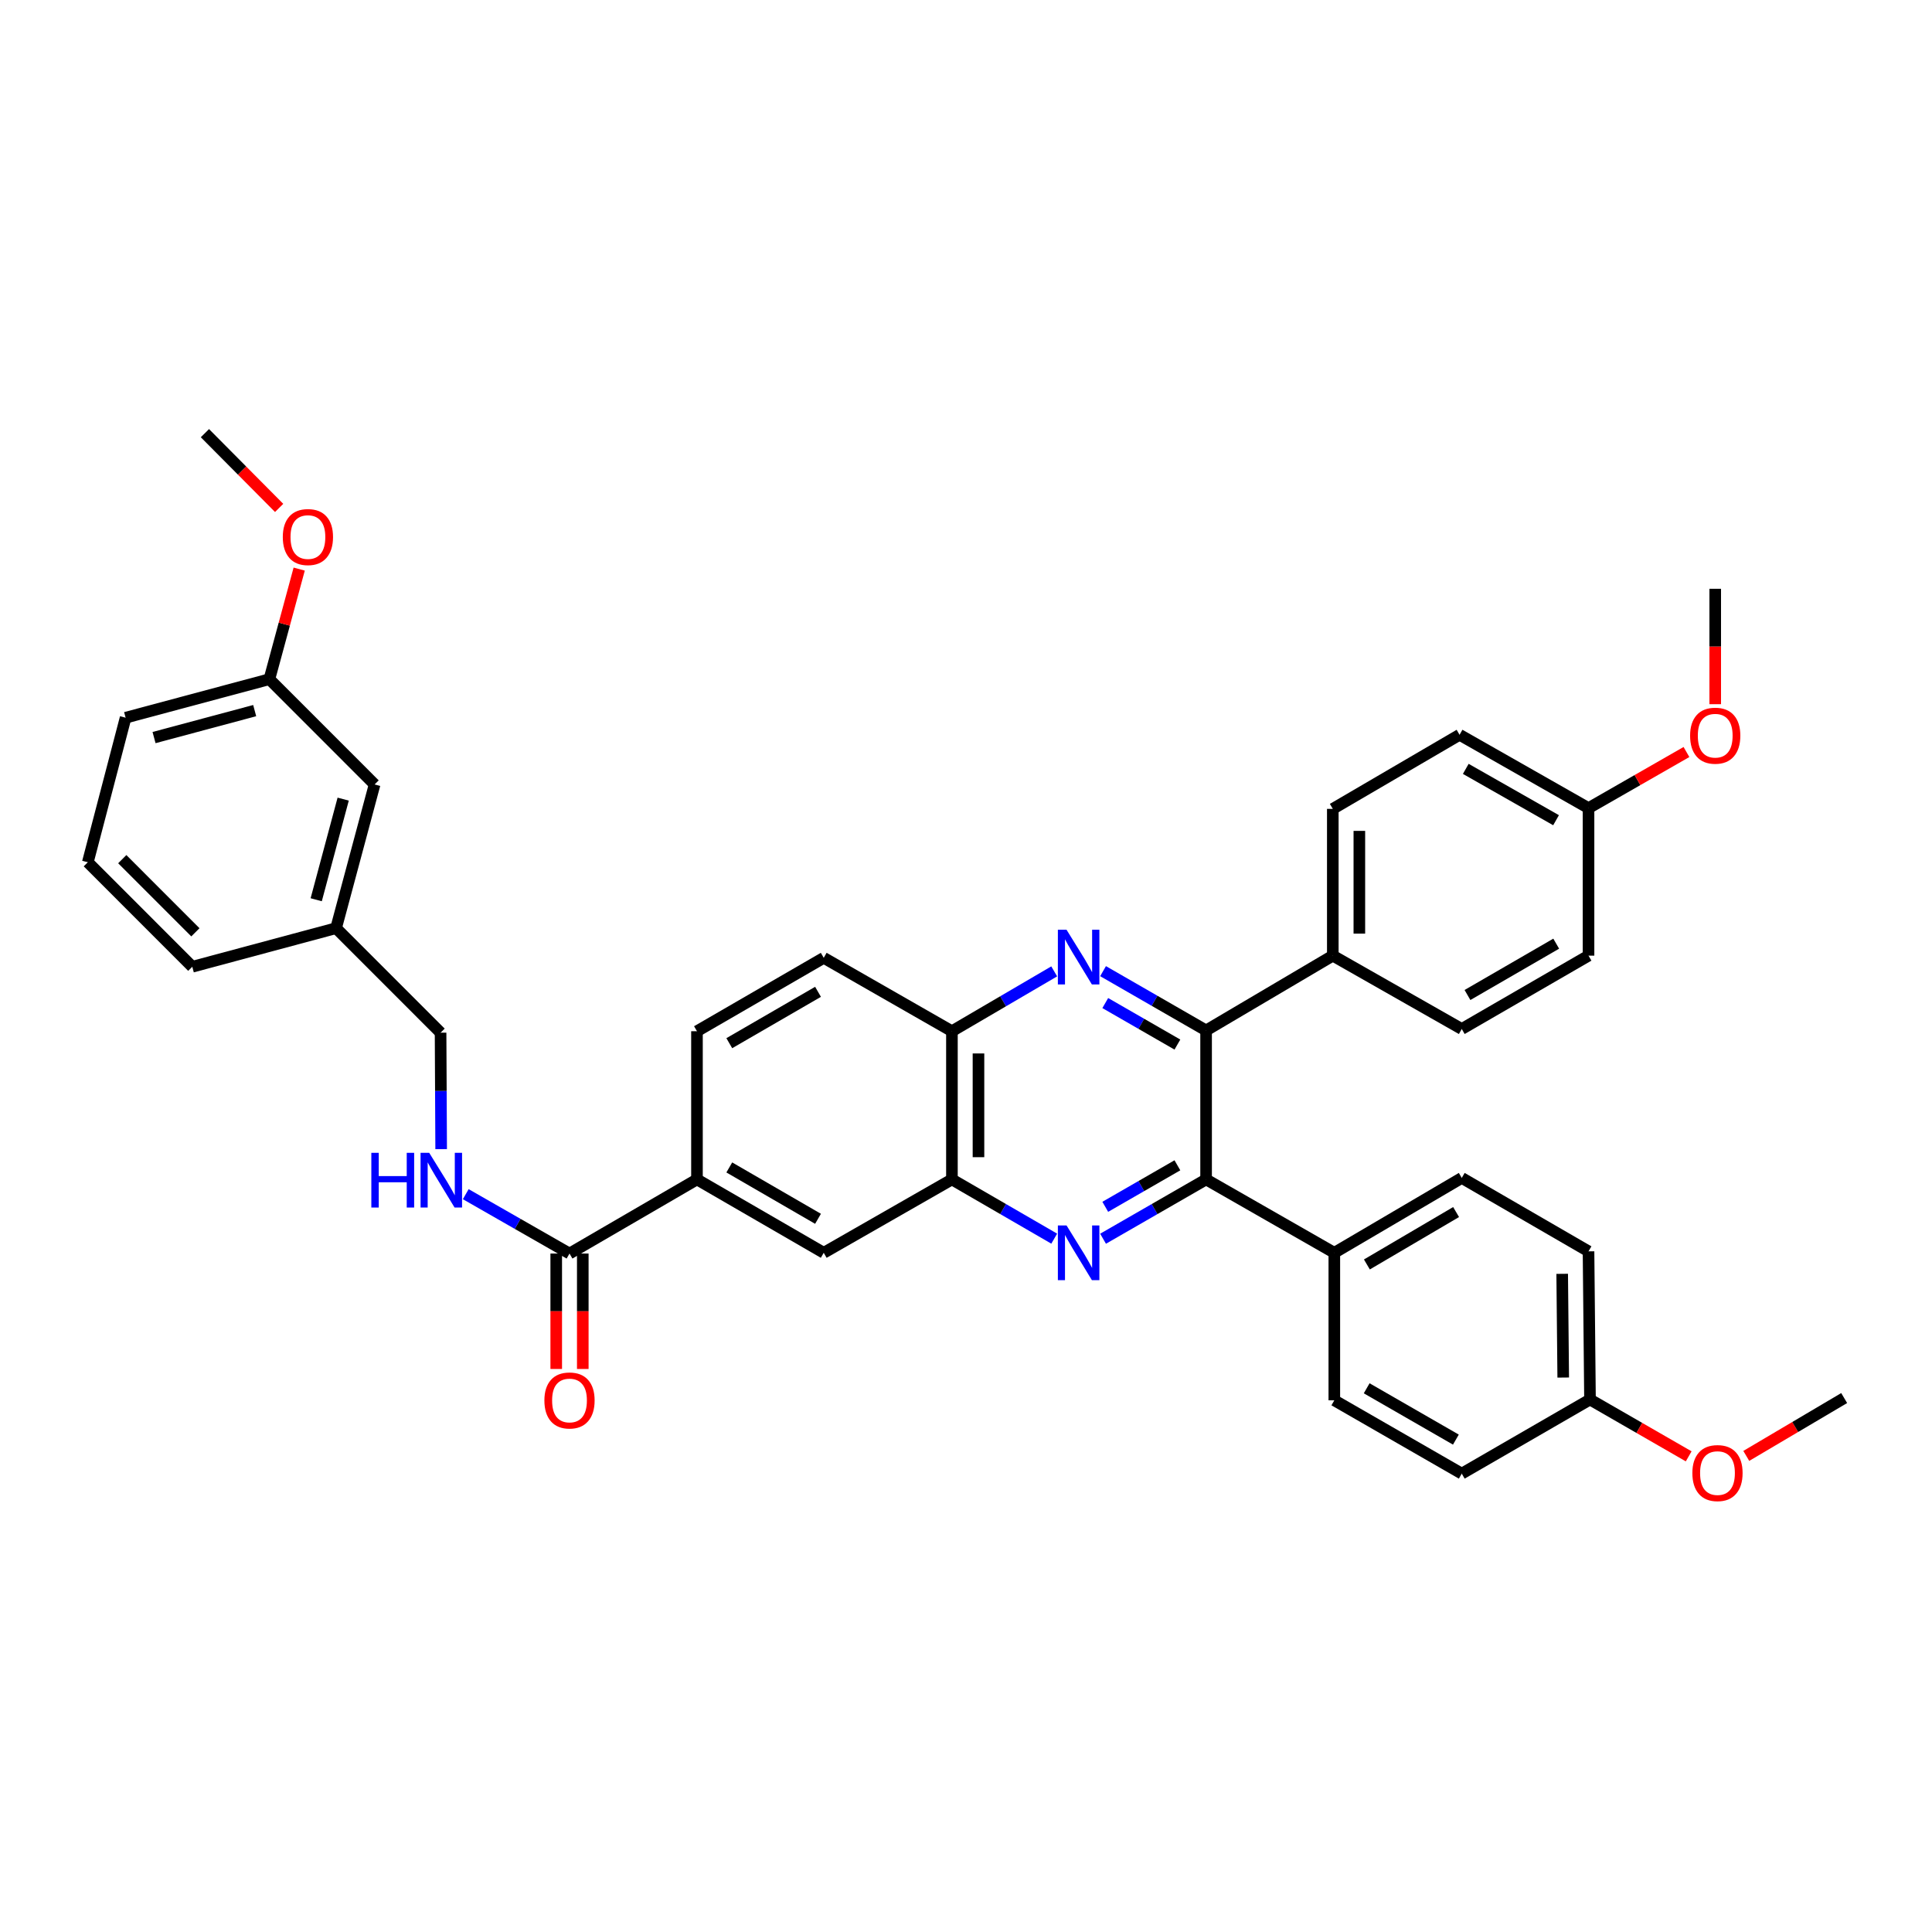 <?xml version='1.0' encoding='iso-8859-1'?>
<svg version='1.1' baseProfile='full'
              xmlns='http://www.w3.org/2000/svg'
                      xmlns:rdkit='http://www.rdkit.org/xml'
                      xmlns:xlink='http://www.w3.org/1999/xlink'
                  xml:space='preserve'
width='1000px' height='1000px' viewBox='0 0 1000 1000'>
<!-- END OF HEADER -->
<rect style='opacity:1.0;fill:#FFFFFF;stroke:none' width='1000' height='1000' x='0' y='0'> </rect>
<path class='bond-1' d='M 570.94,641.165 L 597.607,625.815' style='fill:none;fill-rule:evenodd;stroke:#0000FF;stroke-width:6px;stroke-linecap:butt;stroke-linejoin:miter;stroke-opacity:1' />
<path class='bond-1' d='M 597.607,625.815 L 624.274,610.464' style='fill:none;fill-rule:evenodd;stroke:#000000;stroke-width:6px;stroke-linecap:butt;stroke-linejoin:miter;stroke-opacity:1' />
<path class='bond-1' d='M 572.083,624.649 L 590.751,613.903' style='fill:none;fill-rule:evenodd;stroke:#0000FF;stroke-width:6px;stroke-linecap:butt;stroke-linejoin:miter;stroke-opacity:1' />
<path class='bond-1' d='M 590.751,613.903 L 609.418,603.158' style='fill:none;fill-rule:evenodd;stroke:#000000;stroke-width:6px;stroke-linecap:butt;stroke-linejoin:miter;stroke-opacity:1' />
<path class='bond-3' d='M 545.662,641.126 L 519.189,625.795' style='fill:none;fill-rule:evenodd;stroke:#0000FF;stroke-width:6px;stroke-linecap:butt;stroke-linejoin:miter;stroke-opacity:1' />
<path class='bond-3' d='M 519.189,625.795 L 492.716,610.464' style='fill:none;fill-rule:evenodd;stroke:#000000;stroke-width:6px;stroke-linecap:butt;stroke-linejoin:miter;stroke-opacity:1' />
<path class='bond-0' d='M 545.657,502.785 L 519.186,518.272' style='fill:none;fill-rule:evenodd;stroke:#0000FF;stroke-width:6px;stroke-linecap:butt;stroke-linejoin:miter;stroke-opacity:1' />
<path class='bond-0' d='M 519.186,518.272 L 492.716,533.759' style='fill:none;fill-rule:evenodd;stroke:#000000;stroke-width:6px;stroke-linecap:butt;stroke-linejoin:miter;stroke-opacity:1' />
<path class='bond-37' d='M 570.94,502.667 L 597.607,518.014' style='fill:none;fill-rule:evenodd;stroke:#0000FF;stroke-width:6px;stroke-linecap:butt;stroke-linejoin:miter;stroke-opacity:1' />
<path class='bond-37' d='M 597.607,518.014 L 624.274,533.362' style='fill:none;fill-rule:evenodd;stroke:#000000;stroke-width:6px;stroke-linecap:butt;stroke-linejoin:miter;stroke-opacity:1' />
<path class='bond-37' d='M 572.084,519.183 L 590.752,529.926' style='fill:none;fill-rule:evenodd;stroke:#0000FF;stroke-width:6px;stroke-linecap:butt;stroke-linejoin:miter;stroke-opacity:1' />
<path class='bond-37' d='M 590.752,529.926 L 609.419,540.669' style='fill:none;fill-rule:evenodd;stroke:#000000;stroke-width:6px;stroke-linecap:butt;stroke-linejoin:miter;stroke-opacity:1' />
<path class='bond-2' d='M 624.274,610.464 L 624.274,533.362' style='fill:none;fill-rule:evenodd;stroke:#000000;stroke-width:6px;stroke-linecap:butt;stroke-linejoin:miter;stroke-opacity:1' />
<path class='bond-10' d='M 624.274,610.464 L 690.642,648.443' style='fill:none;fill-rule:evenodd;stroke:#000000;stroke-width:6px;stroke-linecap:butt;stroke-linejoin:miter;stroke-opacity:1' />
<path class='bond-9' d='M 624.274,533.362 L 689.855,494.642' style='fill:none;fill-rule:evenodd;stroke:#000000;stroke-width:6px;stroke-linecap:butt;stroke-linejoin:miter;stroke-opacity:1' />
<path class='bond-5' d='M 492.716,610.464 L 492.716,533.759' style='fill:none;fill-rule:evenodd;stroke:#000000;stroke-width:6px;stroke-linecap:butt;stroke-linejoin:miter;stroke-opacity:1' />
<path class='bond-5' d='M 506.46,598.959 L 506.46,545.265' style='fill:none;fill-rule:evenodd;stroke:#000000;stroke-width:6px;stroke-linecap:butt;stroke-linejoin:miter;stroke-opacity:1' />
<path class='bond-7' d='M 492.716,610.464 L 426.364,648.443' style='fill:none;fill-rule:evenodd;stroke:#000000;stroke-width:6px;stroke-linecap:butt;stroke-linejoin:miter;stroke-opacity:1' />
<path class='bond-4' d='M 294.775,648.832 L 360.752,610.464' style='fill:none;fill-rule:evenodd;stroke:#000000;stroke-width:6px;stroke-linecap:butt;stroke-linejoin:miter;stroke-opacity:1' />
<path class='bond-8' d='M 294.775,648.832 L 267.924,633.467' style='fill:none;fill-rule:evenodd;stroke:#000000;stroke-width:6px;stroke-linecap:butt;stroke-linejoin:miter;stroke-opacity:1' />
<path class='bond-8' d='M 267.924,633.467 L 241.074,618.101' style='fill:none;fill-rule:evenodd;stroke:#0000FF;stroke-width:6px;stroke-linecap:butt;stroke-linejoin:miter;stroke-opacity:1' />
<path class='bond-11' d='M 287.903,648.832 L 287.903,678.705' style='fill:none;fill-rule:evenodd;stroke:#000000;stroke-width:6px;stroke-linecap:butt;stroke-linejoin:miter;stroke-opacity:1' />
<path class='bond-11' d='M 287.903,678.705 L 287.903,708.578' style='fill:none;fill-rule:evenodd;stroke:#FF0000;stroke-width:6px;stroke-linecap:butt;stroke-linejoin:miter;stroke-opacity:1' />
<path class='bond-11' d='M 301.647,648.832 L 301.647,678.705' style='fill:none;fill-rule:evenodd;stroke:#000000;stroke-width:6px;stroke-linecap:butt;stroke-linejoin:miter;stroke-opacity:1' />
<path class='bond-11' d='M 301.647,678.705 L 301.647,708.578' style='fill:none;fill-rule:evenodd;stroke:#FF0000;stroke-width:6px;stroke-linecap:butt;stroke-linejoin:miter;stroke-opacity:1' />
<path class='bond-13' d='M 492.716,533.759 L 426.364,495.772' style='fill:none;fill-rule:evenodd;stroke:#000000;stroke-width:6px;stroke-linecap:butt;stroke-linejoin:miter;stroke-opacity:1' />
<path class='bond-6' d='M 360.752,610.464 L 426.364,648.443' style='fill:none;fill-rule:evenodd;stroke:#000000;stroke-width:6px;stroke-linecap:butt;stroke-linejoin:miter;stroke-opacity:1' />
<path class='bond-6' d='M 377.479,604.266 L 423.407,630.851' style='fill:none;fill-rule:evenodd;stroke:#000000;stroke-width:6px;stroke-linecap:butt;stroke-linejoin:miter;stroke-opacity:1' />
<path class='bond-12' d='M 360.752,610.464 L 360.752,533.759' style='fill:none;fill-rule:evenodd;stroke:#000000;stroke-width:6px;stroke-linecap:butt;stroke-linejoin:miter;stroke-opacity:1' />
<path class='bond-18' d='M 228.342,594.793 L 228.192,564.658' style='fill:none;fill-rule:evenodd;stroke:#0000FF;stroke-width:6px;stroke-linecap:butt;stroke-linejoin:miter;stroke-opacity:1' />
<path class='bond-18' d='M 228.192,564.658 L 228.041,534.522' style='fill:none;fill-rule:evenodd;stroke:#000000;stroke-width:6px;stroke-linecap:butt;stroke-linejoin:miter;stroke-opacity:1' />
<path class='bond-15' d='M 689.855,494.642 L 689.855,418.67' style='fill:none;fill-rule:evenodd;stroke:#000000;stroke-width:6px;stroke-linecap:butt;stroke-linejoin:miter;stroke-opacity:1' />
<path class='bond-15' d='M 703.599,483.246 L 703.599,430.066' style='fill:none;fill-rule:evenodd;stroke:#000000;stroke-width:6px;stroke-linecap:butt;stroke-linejoin:miter;stroke-opacity:1' />
<path class='bond-16' d='M 689.855,494.642 L 756.604,532.606' style='fill:none;fill-rule:evenodd;stroke:#000000;stroke-width:6px;stroke-linecap:butt;stroke-linejoin:miter;stroke-opacity:1' />
<path class='bond-14' d='M 690.642,648.443 L 756.604,609.693' style='fill:none;fill-rule:evenodd;stroke:#000000;stroke-width:6px;stroke-linecap:butt;stroke-linejoin:miter;stroke-opacity:1' />
<path class='bond-14' d='M 707.498,654.481 L 753.671,627.356' style='fill:none;fill-rule:evenodd;stroke:#000000;stroke-width:6px;stroke-linecap:butt;stroke-linejoin:miter;stroke-opacity:1' />
<path class='bond-17' d='M 690.642,648.443 L 690.642,724.797' style='fill:none;fill-rule:evenodd;stroke:#000000;stroke-width:6px;stroke-linecap:butt;stroke-linejoin:miter;stroke-opacity:1' />
<path class='bond-38' d='M 360.752,533.759 L 426.364,495.772' style='fill:none;fill-rule:evenodd;stroke:#000000;stroke-width:6px;stroke-linecap:butt;stroke-linejoin:miter;stroke-opacity:1' />
<path class='bond-38' d='M 377.48,539.955 L 423.408,513.365' style='fill:none;fill-rule:evenodd;stroke:#000000;stroke-width:6px;stroke-linecap:butt;stroke-linejoin:miter;stroke-opacity:1' />
<path class='bond-23' d='M 756.604,609.693 L 822.216,647.695' style='fill:none;fill-rule:evenodd;stroke:#000000;stroke-width:6px;stroke-linecap:butt;stroke-linejoin:miter;stroke-opacity:1' />
<path class='bond-26' d='M 689.855,418.67 L 755.467,380.325' style='fill:none;fill-rule:evenodd;stroke:#000000;stroke-width:6px;stroke-linecap:butt;stroke-linejoin:miter;stroke-opacity:1' />
<path class='bond-24' d='M 756.604,532.606 L 822.216,494.642' style='fill:none;fill-rule:evenodd;stroke:#000000;stroke-width:6px;stroke-linecap:butt;stroke-linejoin:miter;stroke-opacity:1' />
<path class='bond-24' d='M 759.563,515.015 L 805.491,488.441' style='fill:none;fill-rule:evenodd;stroke:#000000;stroke-width:6px;stroke-linecap:butt;stroke-linejoin:miter;stroke-opacity:1' />
<path class='bond-25' d='M 690.642,724.797 L 756.604,762.746' style='fill:none;fill-rule:evenodd;stroke:#000000;stroke-width:6px;stroke-linecap:butt;stroke-linejoin:miter;stroke-opacity:1' />
<path class='bond-25' d='M 707.39,718.577 L 753.563,745.14' style='fill:none;fill-rule:evenodd;stroke:#000000;stroke-width:6px;stroke-linecap:butt;stroke-linejoin:miter;stroke-opacity:1' />
<path class='bond-22' d='M 228.041,534.522 L 173.951,480.418' style='fill:none;fill-rule:evenodd;stroke:#000000;stroke-width:6px;stroke-linecap:butt;stroke-linejoin:miter;stroke-opacity:1' />
<path class='bond-19' d='M 193.895,406.033 L 173.951,480.418' style='fill:none;fill-rule:evenodd;stroke:#000000;stroke-width:6px;stroke-linecap:butt;stroke-linejoin:miter;stroke-opacity:1' />
<path class='bond-19' d='M 177.629,413.632 L 163.668,465.701' style='fill:none;fill-rule:evenodd;stroke:#000000;stroke-width:6px;stroke-linecap:butt;stroke-linejoin:miter;stroke-opacity:1' />
<path class='bond-27' d='M 193.895,406.033 L 139.432,351.547' style='fill:none;fill-rule:evenodd;stroke:#000000;stroke-width:6px;stroke-linecap:butt;stroke-linejoin:miter;stroke-opacity:1' />
<path class='bond-20' d='M 822.216,418.288 L 822.216,494.642' style='fill:none;fill-rule:evenodd;stroke:#000000;stroke-width:6px;stroke-linecap:butt;stroke-linejoin:miter;stroke-opacity:1' />
<path class='bond-29' d='M 822.216,418.288 L 847.561,403.763' style='fill:none;fill-rule:evenodd;stroke:#000000;stroke-width:6px;stroke-linecap:butt;stroke-linejoin:miter;stroke-opacity:1' />
<path class='bond-29' d='M 847.561,403.763 L 872.907,389.239' style='fill:none;fill-rule:evenodd;stroke:#FF0000;stroke-width:6px;stroke-linecap:butt;stroke-linejoin:miter;stroke-opacity:1' />
<path class='bond-40' d='M 822.216,418.288 L 755.467,380.325' style='fill:none;fill-rule:evenodd;stroke:#000000;stroke-width:6px;stroke-linecap:butt;stroke-linejoin:miter;stroke-opacity:1' />
<path class='bond-40' d='M 805.409,424.54 L 758.684,397.966' style='fill:none;fill-rule:evenodd;stroke:#000000;stroke-width:6px;stroke-linecap:butt;stroke-linejoin:miter;stroke-opacity:1' />
<path class='bond-21' d='M 822.979,724.385 L 756.604,762.746' style='fill:none;fill-rule:evenodd;stroke:#000000;stroke-width:6px;stroke-linecap:butt;stroke-linejoin:miter;stroke-opacity:1' />
<path class='bond-28' d='M 822.979,724.385 L 848.52,739.091' style='fill:none;fill-rule:evenodd;stroke:#000000;stroke-width:6px;stroke-linecap:butt;stroke-linejoin:miter;stroke-opacity:1' />
<path class='bond-28' d='M 848.52,739.091 L 874.061,753.798' style='fill:none;fill-rule:evenodd;stroke:#FF0000;stroke-width:6px;stroke-linecap:butt;stroke-linejoin:miter;stroke-opacity:1' />
<path class='bond-39' d='M 822.979,724.385 L 822.216,647.695' style='fill:none;fill-rule:evenodd;stroke:#000000;stroke-width:6px;stroke-linecap:butt;stroke-linejoin:miter;stroke-opacity:1' />
<path class='bond-39' d='M 809.122,713.018 L 808.587,659.335' style='fill:none;fill-rule:evenodd;stroke:#000000;stroke-width:6px;stroke-linecap:butt;stroke-linejoin:miter;stroke-opacity:1' />
<path class='bond-32' d='M 173.951,480.418 L 99.529,500.392' style='fill:none;fill-rule:evenodd;stroke:#000000;stroke-width:6px;stroke-linecap:butt;stroke-linejoin:miter;stroke-opacity:1' />
<path class='bond-30' d='M 139.432,351.547 L 147.147,323.055' style='fill:none;fill-rule:evenodd;stroke:#000000;stroke-width:6px;stroke-linecap:butt;stroke-linejoin:miter;stroke-opacity:1' />
<path class='bond-30' d='M 147.147,323.055 L 154.862,294.563' style='fill:none;fill-rule:evenodd;stroke:#FF0000;stroke-width:6px;stroke-linecap:butt;stroke-linejoin:miter;stroke-opacity:1' />
<path class='bond-41' d='M 139.432,351.547 L 65.016,371.483' style='fill:none;fill-rule:evenodd;stroke:#000000;stroke-width:6px;stroke-linecap:butt;stroke-linejoin:miter;stroke-opacity:1' />
<path class='bond-41' d='M 131.826,367.813 L 79.735,381.768' style='fill:none;fill-rule:evenodd;stroke:#000000;stroke-width:6px;stroke-linecap:butt;stroke-linejoin:miter;stroke-opacity:1' />
<path class='bond-34' d='M 903.869,753.573 L 929.207,738.601' style='fill:none;fill-rule:evenodd;stroke:#FF0000;stroke-width:6px;stroke-linecap:butt;stroke-linejoin:miter;stroke-opacity:1' />
<path class='bond-34' d='M 929.207,738.601 L 954.545,723.629' style='fill:none;fill-rule:evenodd;stroke:#000000;stroke-width:6px;stroke-linecap:butt;stroke-linejoin:miter;stroke-opacity:1' />
<path class='bond-35' d='M 887.796,364.488 L 887.796,334.622' style='fill:none;fill-rule:evenodd;stroke:#FF0000;stroke-width:6px;stroke-linecap:butt;stroke-linejoin:miter;stroke-opacity:1' />
<path class='bond-35' d='M 887.796,334.622 L 887.796,304.757' style='fill:none;fill-rule:evenodd;stroke:#000000;stroke-width:6px;stroke-linecap:butt;stroke-linejoin:miter;stroke-opacity:1' />
<path class='bond-36' d='M 144.484,262.897 L 125.274,243.55' style='fill:none;fill-rule:evenodd;stroke:#FF0000;stroke-width:6px;stroke-linecap:butt;stroke-linejoin:miter;stroke-opacity:1' />
<path class='bond-36' d='M 125.274,243.55 L 106.065,224.203' style='fill:none;fill-rule:evenodd;stroke:#000000;stroke-width:6px;stroke-linecap:butt;stroke-linejoin:miter;stroke-opacity:1' />
<path class='bond-31' d='M 45.455,446.302 L 99.529,500.392' style='fill:none;fill-rule:evenodd;stroke:#000000;stroke-width:6px;stroke-linecap:butt;stroke-linejoin:miter;stroke-opacity:1' />
<path class='bond-31' d='M 63.285,444.699 L 101.137,482.561' style='fill:none;fill-rule:evenodd;stroke:#000000;stroke-width:6px;stroke-linecap:butt;stroke-linejoin:miter;stroke-opacity:1' />
<path class='bond-33' d='M 45.455,446.302 L 65.016,371.483' style='fill:none;fill-rule:evenodd;stroke:#000000;stroke-width:6px;stroke-linecap:butt;stroke-linejoin:miter;stroke-opacity:1' />
<path  class='atom-0' d='M 552.037 634.283
L 561.317 649.283
Q 562.237 650.763, 563.717 653.443
Q 565.197 656.123, 565.277 656.283
L 565.277 634.283
L 569.037 634.283
L 569.037 662.603
L 565.157 662.603
L 555.197 646.203
Q 554.037 644.283, 552.797 642.083
Q 551.597 639.883, 551.237 639.203
L 551.237 662.603
L 547.557 662.603
L 547.557 634.283
L 552.037 634.283
' fill='#0000FF'/>
<path  class='atom-1' d='M 552.037 481.231
L 561.317 496.231
Q 562.237 497.711, 563.717 500.391
Q 565.197 503.071, 565.277 503.231
L 565.277 481.231
L 569.037 481.231
L 569.037 509.551
L 565.157 509.551
L 555.197 493.151
Q 554.037 491.231, 552.797 489.031
Q 551.597 486.831, 551.237 486.151
L 551.237 509.551
L 547.557 509.551
L 547.557 481.231
L 552.037 481.231
' fill='#0000FF'/>
<path  class='atom-9' d='M 192.203 596.701
L 196.043 596.701
L 196.043 608.741
L 210.523 608.741
L 210.523 596.701
L 214.363 596.701
L 214.363 625.021
L 210.523 625.021
L 210.523 611.941
L 196.043 611.941
L 196.043 625.021
L 192.203 625.021
L 192.203 596.701
' fill='#0000FF'/>
<path  class='atom-9' d='M 222.163 596.701
L 231.443 611.701
Q 232.363 613.181, 233.843 615.861
Q 235.323 618.541, 235.403 618.701
L 235.403 596.701
L 239.163 596.701
L 239.163 625.021
L 235.283 625.021
L 225.323 608.621
Q 224.163 606.701, 222.923 604.501
Q 221.723 602.301, 221.363 601.621
L 221.363 625.021
L 217.683 625.021
L 217.683 596.701
L 222.163 596.701
' fill='#0000FF'/>
<path  class='atom-12' d='M 281.775 724.877
Q 281.775 718.077, 285.135 714.277
Q 288.495 710.477, 294.775 710.477
Q 301.055 710.477, 304.415 714.277
Q 307.775 718.077, 307.775 724.877
Q 307.775 731.757, 304.375 735.677
Q 300.975 739.557, 294.775 739.557
Q 288.535 739.557, 285.135 735.677
Q 281.775 731.797, 281.775 724.877
M 294.775 736.357
Q 299.095 736.357, 301.415 733.477
Q 303.775 730.557, 303.775 724.877
Q 303.775 719.317, 301.415 716.517
Q 299.095 713.677, 294.775 713.677
Q 290.455 713.677, 288.095 716.477
Q 285.775 719.277, 285.775 724.877
Q 285.775 730.597, 288.095 733.477
Q 290.455 736.357, 294.775 736.357
' fill='#FF0000'/>
<path  class='atom-29' d='M 875.965 762.459
Q 875.965 755.659, 879.325 751.859
Q 882.685 748.059, 888.965 748.059
Q 895.245 748.059, 898.605 751.859
Q 901.965 755.659, 901.965 762.459
Q 901.965 769.339, 898.565 773.259
Q 895.165 777.139, 888.965 777.139
Q 882.725 777.139, 879.325 773.259
Q 875.965 769.379, 875.965 762.459
M 888.965 773.939
Q 893.285 773.939, 895.605 771.059
Q 897.965 768.139, 897.965 762.459
Q 897.965 756.899, 895.605 754.099
Q 893.285 751.259, 888.965 751.259
Q 884.645 751.259, 882.285 754.059
Q 879.965 756.859, 879.965 762.459
Q 879.965 768.179, 882.285 771.059
Q 884.645 773.939, 888.965 773.939
' fill='#FF0000'/>
<path  class='atom-30' d='M 874.796 380.786
Q 874.796 373.986, 878.156 370.186
Q 881.516 366.386, 887.796 366.386
Q 894.076 366.386, 897.436 370.186
Q 900.796 373.986, 900.796 380.786
Q 900.796 387.666, 897.396 391.586
Q 893.996 395.466, 887.796 395.466
Q 881.556 395.466, 878.156 391.586
Q 874.796 387.706, 874.796 380.786
M 887.796 392.266
Q 892.116 392.266, 894.436 389.386
Q 896.796 386.466, 896.796 380.786
Q 896.796 375.226, 894.436 372.426
Q 892.116 369.586, 887.796 369.586
Q 883.476 369.586, 881.116 372.386
Q 878.796 375.186, 878.796 380.786
Q 878.796 386.506, 881.116 389.386
Q 883.476 392.266, 887.796 392.266
' fill='#FF0000'/>
<path  class='atom-31' d='M 146.375 277.975
Q 146.375 271.175, 149.735 267.375
Q 153.095 263.575, 159.375 263.575
Q 165.655 263.575, 169.015 267.375
Q 172.375 271.175, 172.375 277.975
Q 172.375 284.855, 168.975 288.775
Q 165.575 292.655, 159.375 292.655
Q 153.135 292.655, 149.735 288.775
Q 146.375 284.895, 146.375 277.975
M 159.375 289.455
Q 163.695 289.455, 166.015 286.575
Q 168.375 283.655, 168.375 277.975
Q 168.375 272.415, 166.015 269.615
Q 163.695 266.775, 159.375 266.775
Q 155.055 266.775, 152.695 269.575
Q 150.375 272.375, 150.375 277.975
Q 150.375 283.695, 152.695 286.575
Q 155.055 289.455, 159.375 289.455
' fill='#FF0000'/>
</svg>
